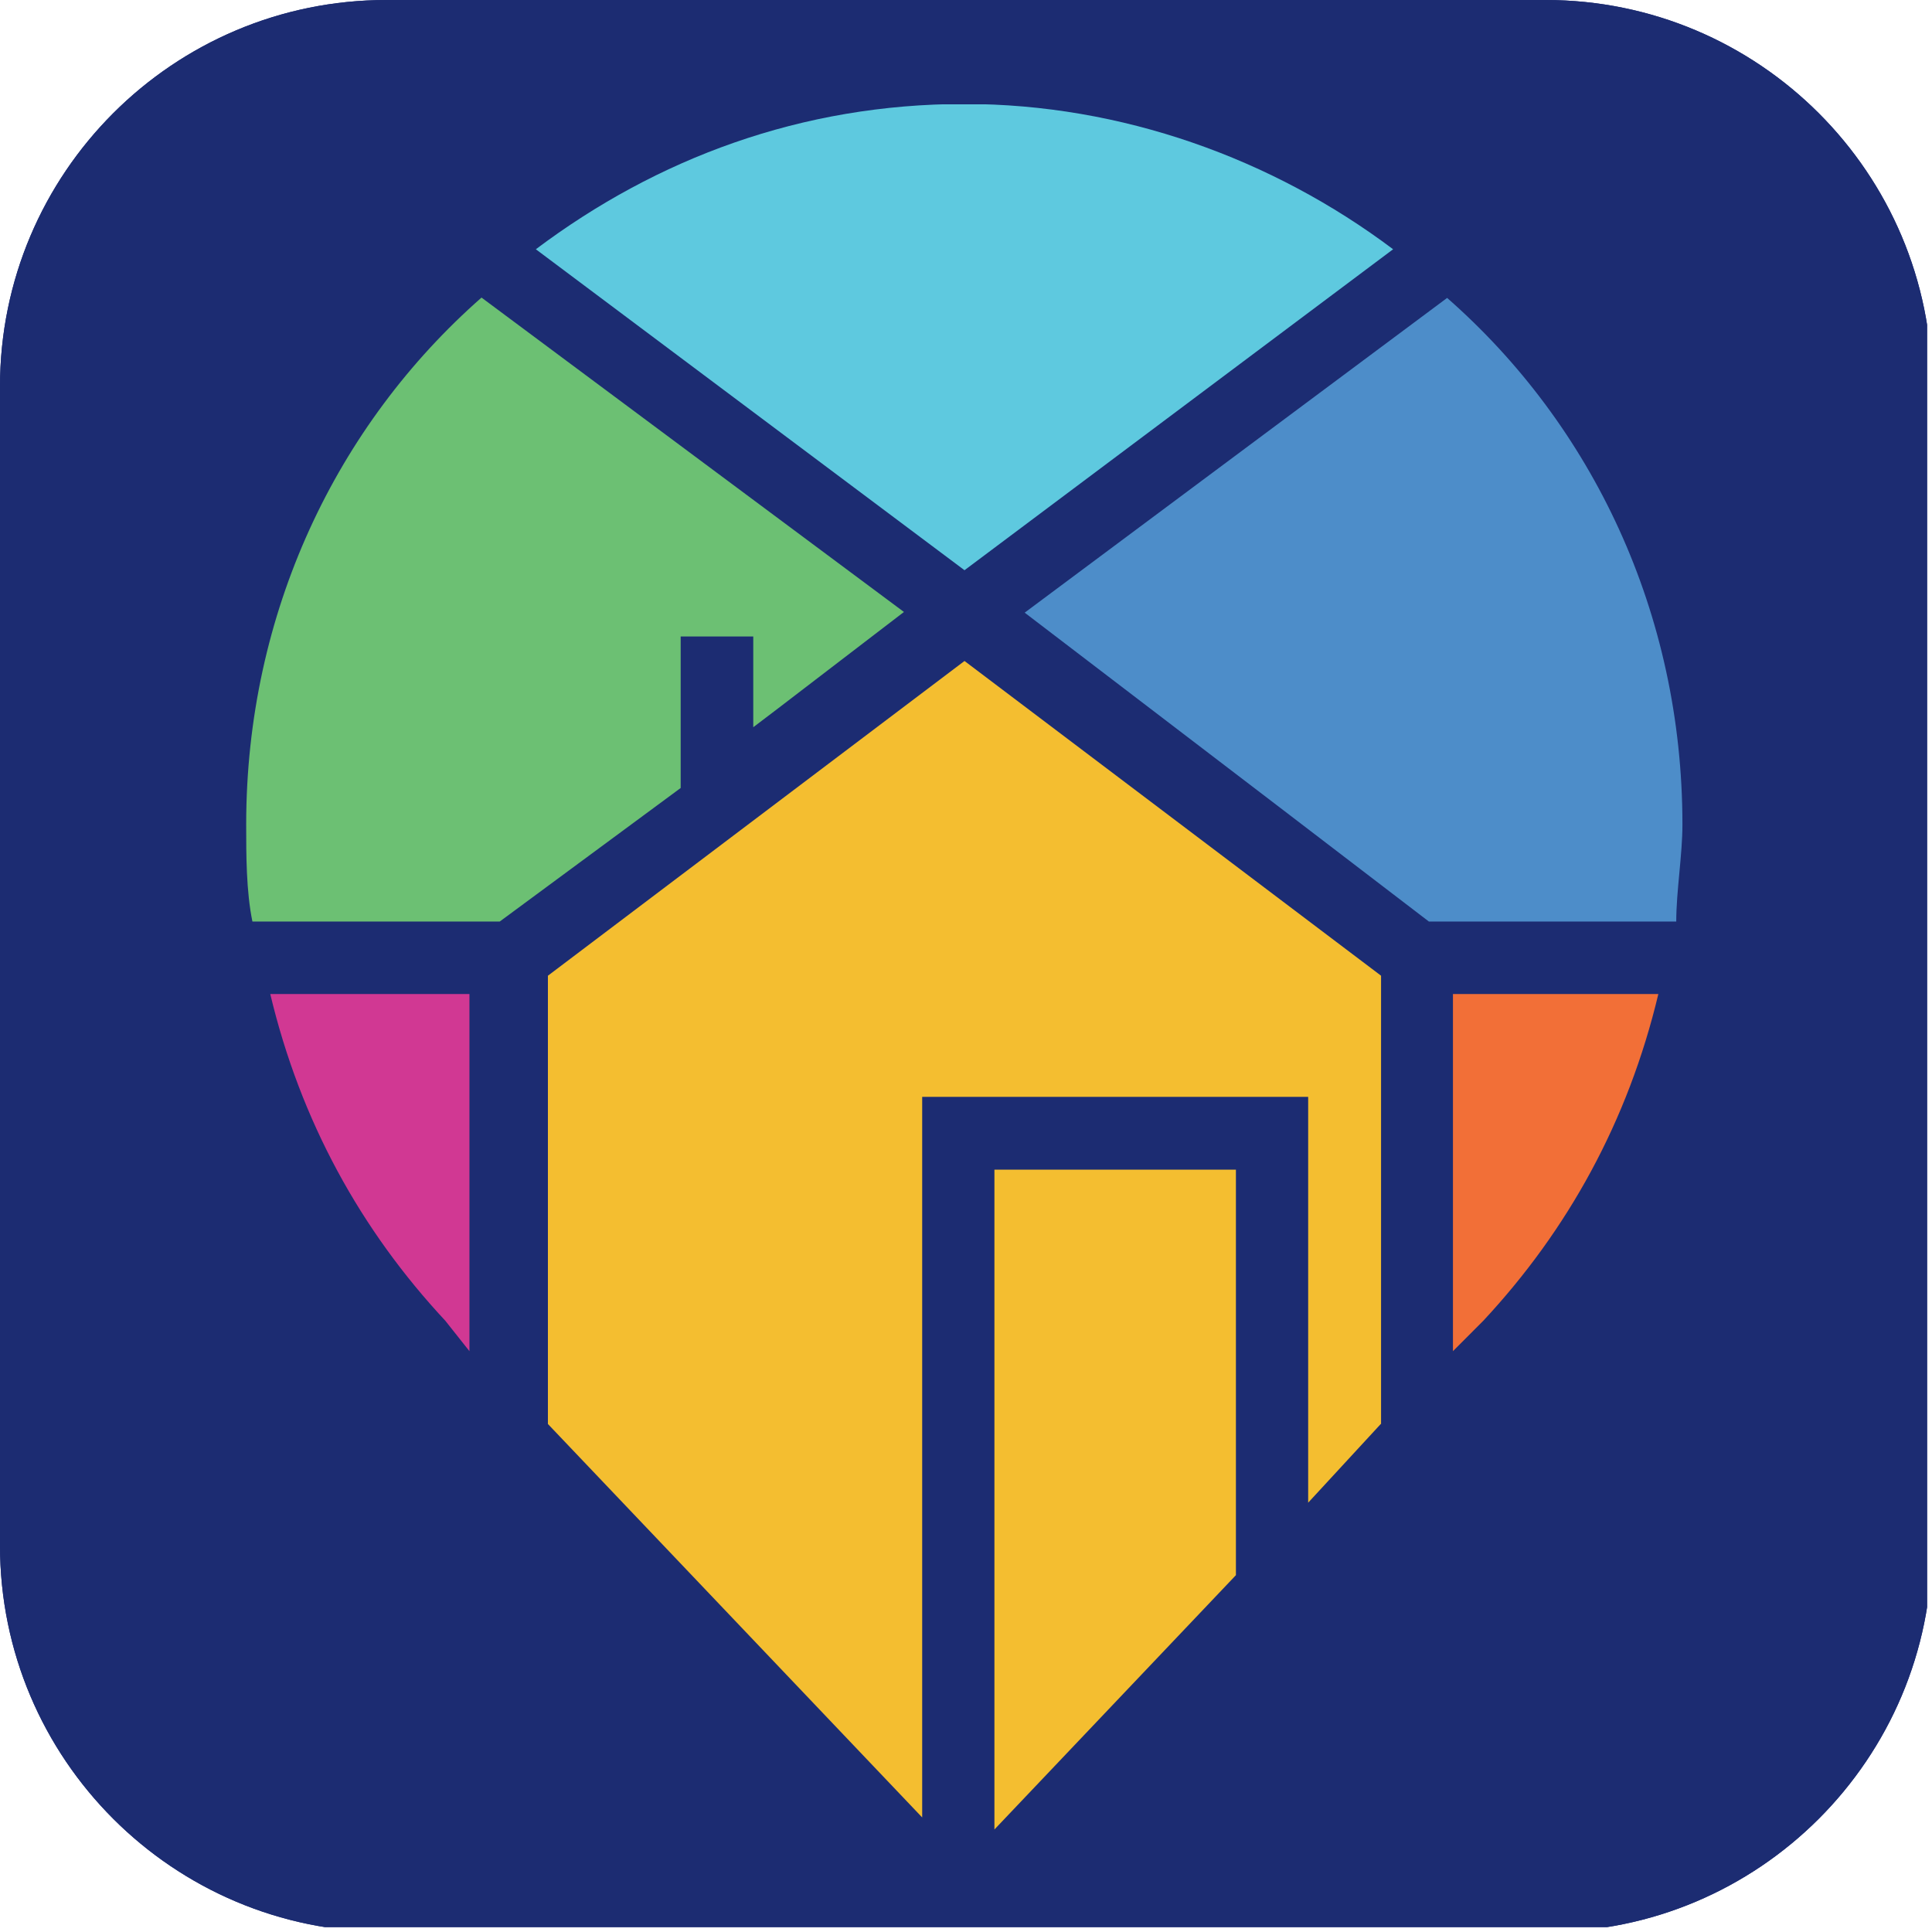 <svg xmlns="http://www.w3.org/2000/svg" xmlns:xlink="http://www.w3.org/1999/xlink" width="262" zoomAndPan="magnify" viewBox="0 0 196.5 196.5" height="262" preserveAspectRatio="xMidYMid meet" version="1.0"><defs><clipPath id="f245325285"><path d="M 0 0 L 196 0 L 196 196 L 0 196 Z M 0 0 " clip-rule="nonzero"/></clipPath><clipPath id="b50f36a39b"><path d="M 157.199 196.5 L 39.301 196.5 C 17.605 196.5 0 178.895 0 157.199 L 0 39.301 C 0 17.605 17.605 0 39.301 0 L 157.199 0 C 178.895 0 196.5 17.605 196.5 39.301 L 196.5 157.199 C 196.5 178.895 178.895 196.5 157.199 196.5 Z M 157.199 196.5 " clip-rule="nonzero"/></clipPath><clipPath id="8e08da00ba"><path d="M 0 0 L 196 0 L 196 196 L 0 196 Z M 0 0 " clip-rule="nonzero"/></clipPath><clipPath id="6268c53b18"><path d="M 157.199 0.59 C 178.539 0.59 195.91 17.961 195.91 39.301 L 195.91 157.199 C 195.91 178.539 178.539 195.91 157.199 195.91 L 39.301 195.91 C 17.961 195.91 0.59 178.539 0.59 157.199 L 0.59 39.301 C 0.59 17.961 17.961 0.59 39.301 0.59 L 157.199 0.59 M 157.199 0 L 39.301 0 C 17.605 0 0 17.605 0 39.301 L 0 157.199 C 0 178.895 17.605 196.5 39.301 196.5 L 157.199 196.5 C 178.895 196.5 196.5 178.895 196.5 157.199 L 196.5 39.301 C 196.5 17.605 178.895 0 157.199 0 Z M 157.199 0 " clip-rule="nonzero"/></clipPath><clipPath id="47516c01e5"><path d="M 101 118 L 126 118 L 126 186.074 L 101 186.074 Z M 101 118 " clip-rule="nonzero"/></clipPath><clipPath id="159e98c092"><path d="M 104 30 L 171.203 30 L 171.203 94 L 104 94 Z M 104 30 " clip-rule="nonzero"/></clipPath><clipPath id="b6ce3dc61c"><path d="M 54 10.613 L 142 10.613 L 142 58 L 54 58 Z M 54 10.613 " clip-rule="nonzero"/></clipPath></defs><g clip-path="url(#f245325285)"><g clip-path="url(#b50f36a39b)"><path fill="#1c2c72" d="M 0 0 L 196.5 0 L 196.5 196.5 L 0 196.5 Z M 0 0 " fill-opacity="1" fill-rule="nonzero"/></g></g><g clip-path="url(#8e08da00ba)"><g clip-path="url(#6268c53b18)"><path fill="#1c2c72" d="M 0 0 L 196.5 0 L 196.5 196.5 L 0 196.5 Z M 0 0 " fill-opacity="1" fill-rule="nonzero"/></g></g><path fill="#d13893" d="M 47.746 137.426 L 45.297 134.336 C 36.691 125.105 30.57 114.016 27.488 101.098 L 47.746 101.098 Z M 47.746 137.426 " fill-opacity="1" fill-rule="nonzero"/><g clip-path="url(#47516c01e5)"><path fill="#f4be30" d="M 125.703 160.207 L 101.141 186.074 L 101.141 118.965 L 125.703 118.965 Z M 125.703 160.207 " fill-opacity="1" fill-rule="nonzero"/></g><path fill="#f4be30" d="M 140.434 144.832 L 133.051 152.836 L 133.051 111.559 L 93.793 111.559 L 93.793 184.848 L 55.727 144.832 L 55.727 99.238 L 98.098 67.227 L 140.465 99.238 L 140.465 144.832 Z M 78.434 127.562 L 90.715 127.562 L 90.715 139.883 L 78.434 139.883 Z M 62.477 127.562 L 74.758 127.562 L 74.758 139.883 L 62.477 139.883 Z M 78.434 111.559 L 90.715 111.559 L 90.715 123.879 L 78.434 123.879 Z M 62.477 111.559 L 74.758 111.559 L 74.758 123.879 L 62.477 123.879 Z M 62.477 111.559 " fill-opacity="1" fill-rule="nonzero"/><path fill="#f26f37" d="M 147.812 101.098 L 168.668 101.098 C 165.59 114.016 159.465 125.105 150.859 134.336 L 147.777 137.426 L 147.777 101.098 Z M 147.812 101.098 " fill-opacity="1" fill-rule="nonzero"/><g clip-path="url(#159e98c092)"><path fill="#4d8dc9" d="M 130.004 82.004 L 104.219 62.312 L 147.184 30.301 C 161.914 43.219 171.117 62.312 171.117 83.863 C 171.117 86.953 170.488 90.637 170.488 93.727 L 145.328 93.727 Z M 130.004 82.004 " fill-opacity="1" fill-rule="nonzero"/></g><path fill="#6cc073" d="M 69.23 80.145 L 69.23 64.734 L 76.613 64.734 L 76.613 73.965 L 79.062 72.105 L 91.938 62.242 L 48.973 30.266 C 34.242 43.219 25.039 62.312 25.039 83.863 C 25.039 86.953 25.039 90.637 25.672 93.727 L 50.828 93.727 Z M 69.23 80.145 " fill-opacity="1" fill-rule="nonzero"/><g clip-path="url(#b6ce3dc61c)"><path fill="#5ec9df" d="M 98.098 10.574 C 114.051 10.574 129.41 16.121 141.691 25.352 L 98.098 57.996 L 54.5 25.352 C 66.781 16.121 81.512 10.574 98.098 10.574 Z M 98.098 10.574 " fill-opacity="1" fill-rule="nonzero"/></g></svg>